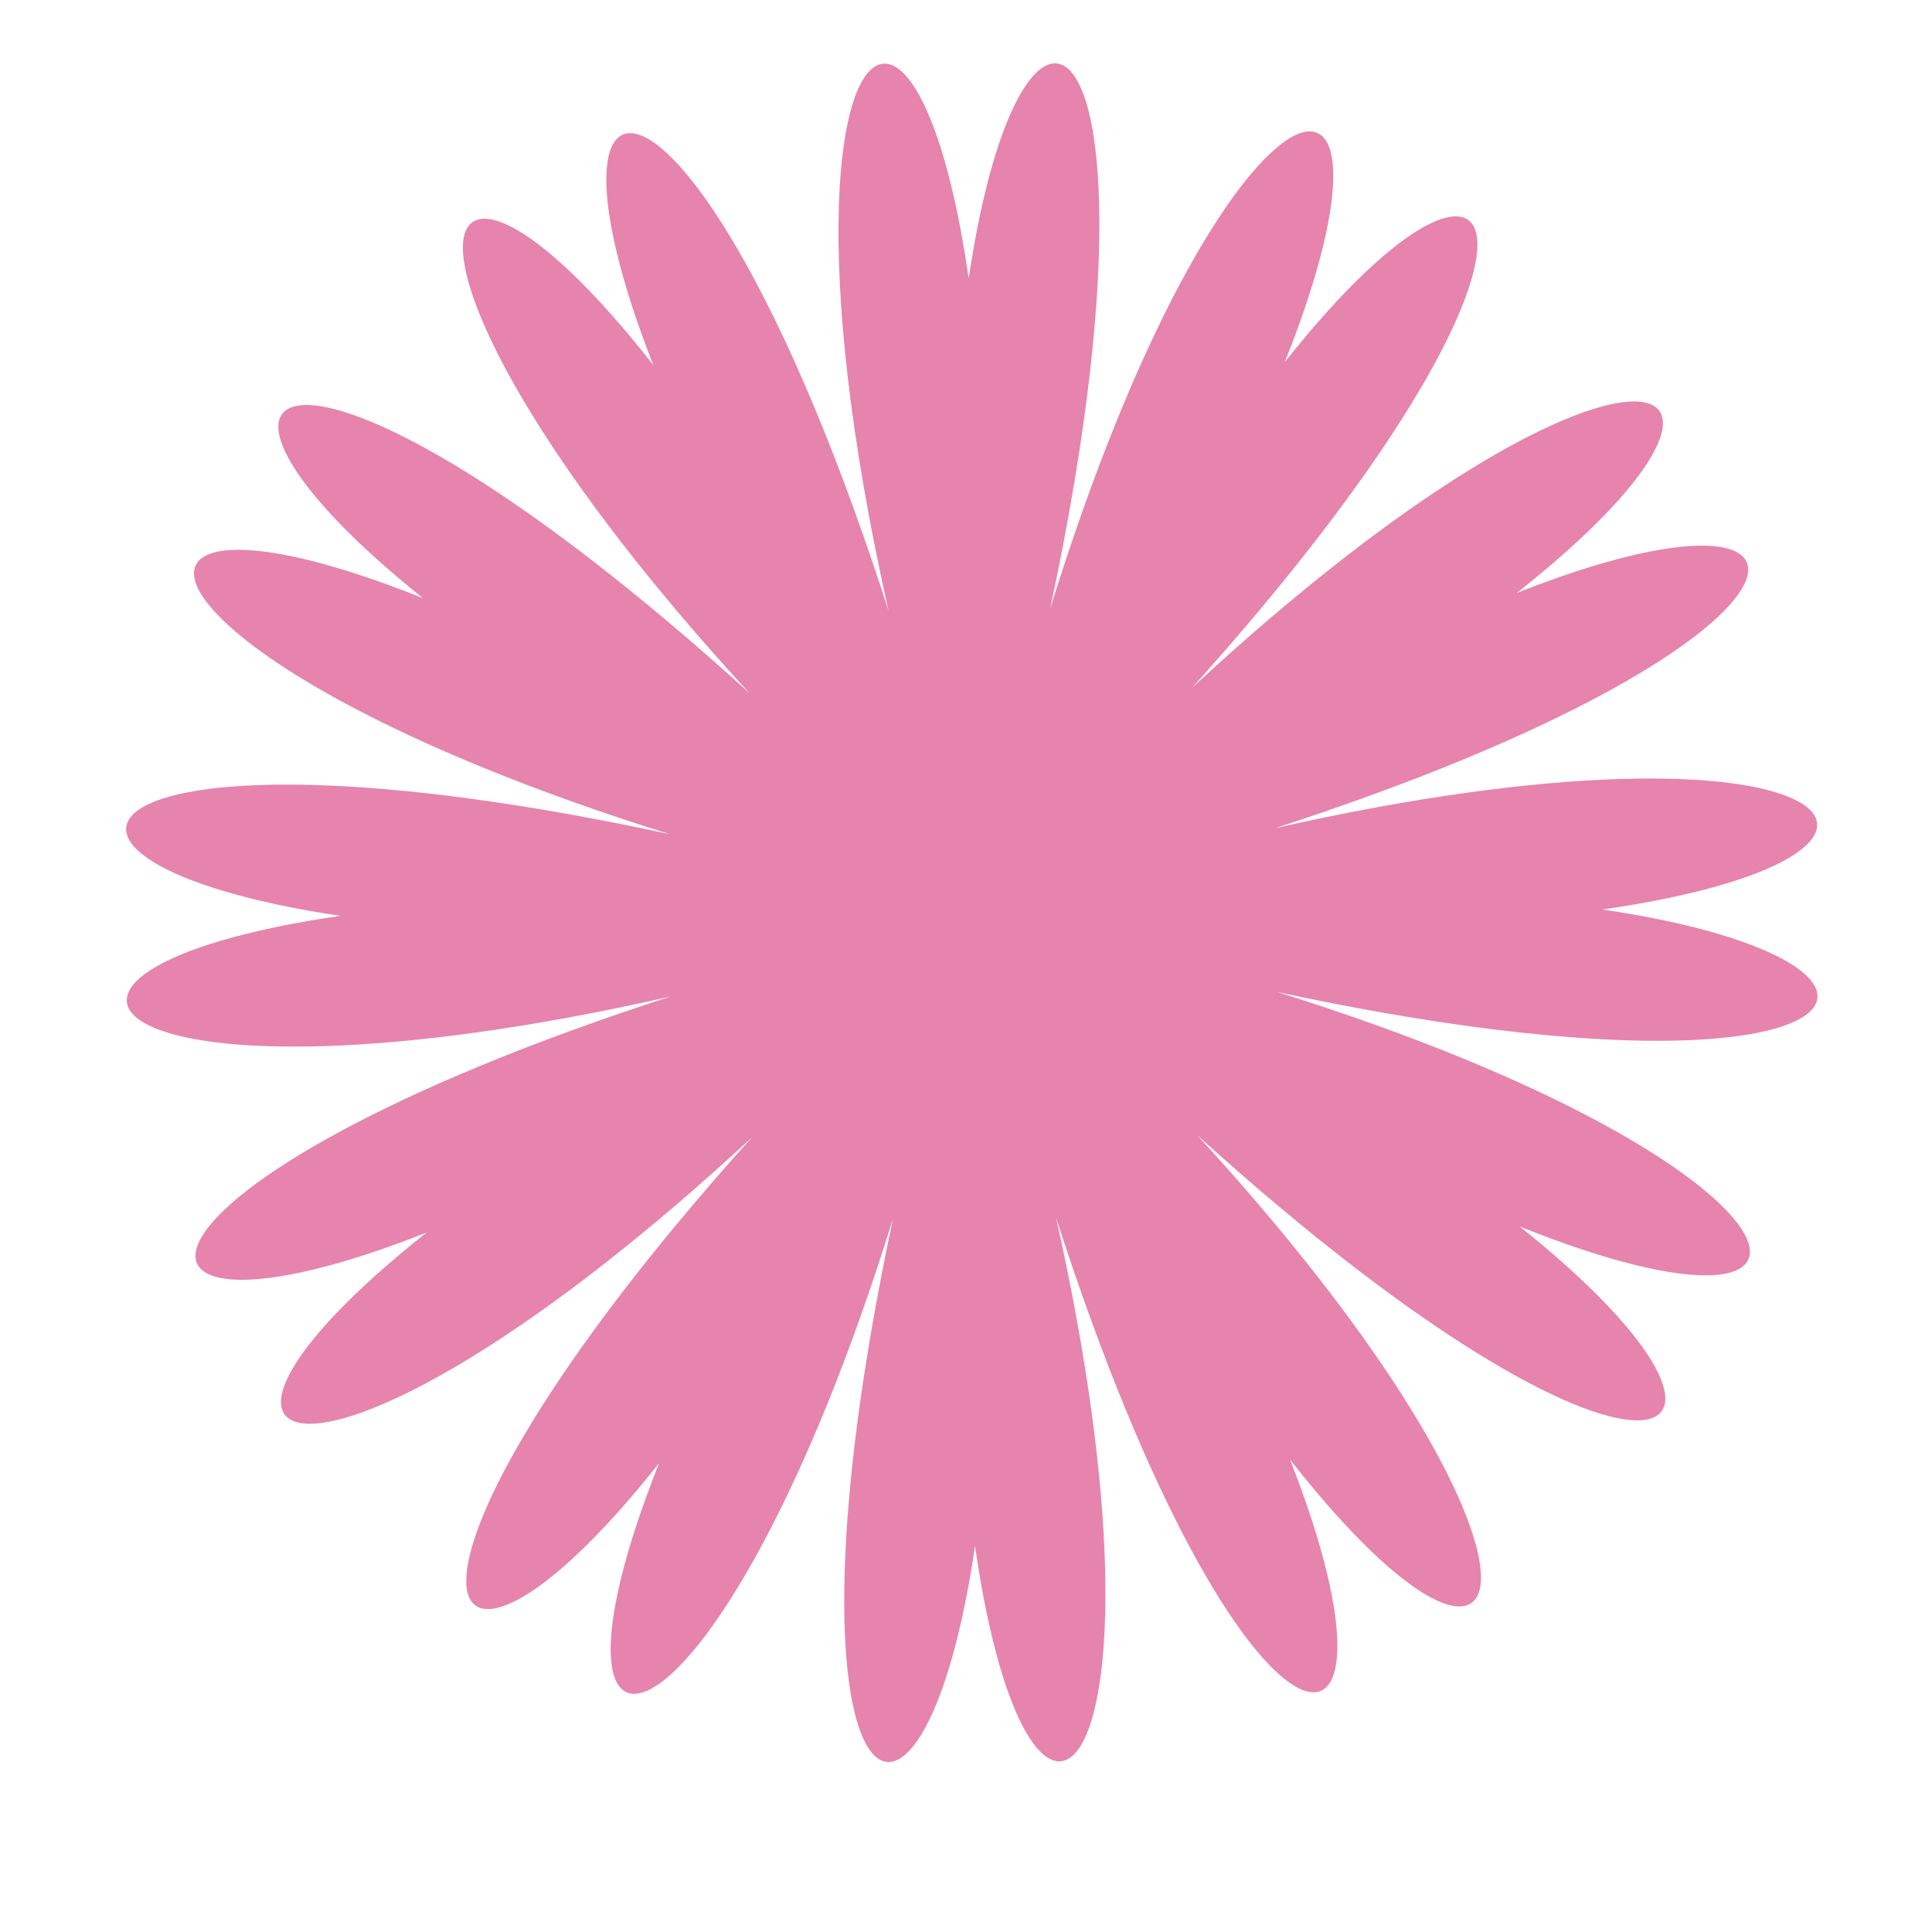 <svg xmlns="http://www.w3.org/2000/svg" xmlns:xlink="http://www.w3.org/1999/xlink" width="60" zoomAndPan="magnify" viewBox="0 0 45 45" height="60" preserveAspectRatio="xMidYMid meet" version="1.0"><path fill="#e684ad" d="M 24.609 1.477 C 23.93 1.414 23.066 3.098 22.562 6.488 C 22.066 3.035 21.23 1.41 20.562 1.484 C 19.492 1.605 18.855 6.043 20.695 14.223 C 16.348 0.688 12.047 0.426 15.215 8.5 C 9.637 1.391 8.234 6.121 17.457 16.145 C 6.949 6.598 3.09 8.531 9.855 13.934 C 1.492 10.582 2.629 15.379 15.602 19.43 C 1.75 16.438 -0.629 20.055 7.926 21.332 C -0.988 22.629 2.383 26.211 15.617 23.211 C 2.145 27.574 1.891 31.898 9.938 28.707 C 2.863 34.305 7.555 35.719 17.516 26.488 C 8.035 37.023 9.969 40.887 15.352 34.078 C 12.008 42.48 16.773 41.359 20.801 28.379 C 17.844 42.25 21.441 44.613 22.711 36.012 C 24 44.973 27.566 41.617 24.598 28.363 C 28.941 41.844 33.23 42.078 30.047 33.996 C 35.625 41.113 37.043 36.418 27.879 26.434 C 38.348 35.918 42.176 33.969 35.395 28.566 C 43.773 31.934 42.664 27.152 29.75 23.105 C 43.539 26.066 45.887 22.457 37.328 21.184 C 46.262 19.891 42.914 16.305 29.703 19.289 C 43.129 14.93 43.371 10.625 35.328 13.812 C 42.418 8.211 37.727 6.789 27.762 16.023 C 37.234 5.496 35.301 1.637 29.926 8.434 C 33.273 0.023 28.496 1.156 24.461 14.176 C 26.258 5.77 25.652 1.574 24.609 1.477 Z M 22.621 21.238 C 22.621 21.242 22.621 21.242 22.625 21.242 C 22.621 21.242 22.621 21.242 22.621 21.238 Z M 22.617 21.254 C 22.617 21.254 22.621 21.254 22.617 21.254 Z M 22.617 21.254 " fill-opacity="1" fill-rule="nonzero"/></svg>